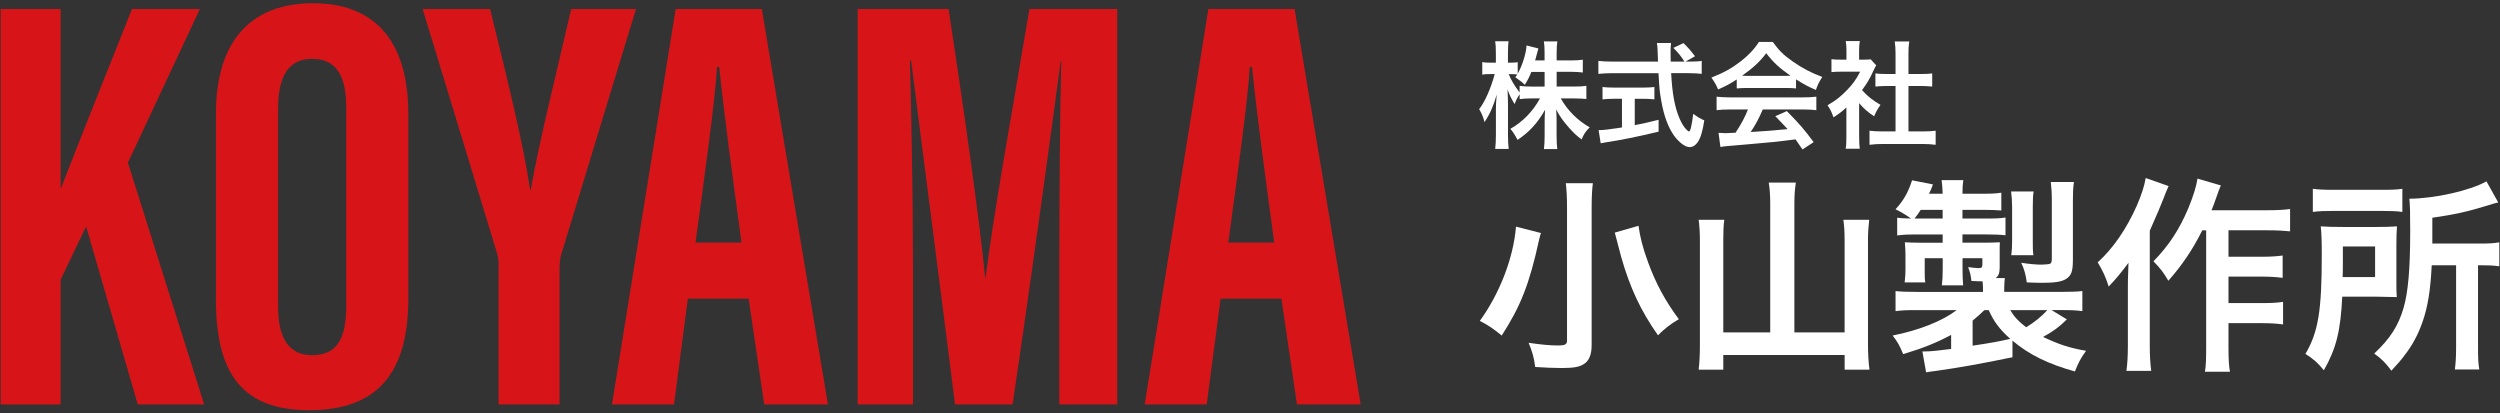 <?xml version="1.0" encoding="UTF-8"?><svg id="logo" xmlns="http://www.w3.org/2000/svg" width="774" height="128" viewBox="0 0 774 128"><rect x="0" y="0" width="774" height="128" fill="#333333" stroke="none"/><rect width="774" height="128" style="fill:none;"/><path d="M.21,2.79h18.56v55.3h.18c4.69-12.1,15.17-38.45,21.92-55.3h21.02l-22.3,47.57,23.62,74.85h-20.56l-15.99-55.12-7.89,16.49v38.64H.21V2.79Z" style="fill:#d71518;"/><path d="M126.42,35.28v57.17c0,23.46-9.96,34.55-30.7,34.55s-28.86-11.38-28.86-34.23v-57.63c0-23.45,11.8-34.14,30.05-34.14s29.5,10.72,29.5,34.28ZM86.1,33.43v61.58c0,10.17,3.67,14.95,10.48,14.95,7.34,0,10.62-4.46,10.62-15.22v-61.44c0-9.72-2.98-15.09-10.64-15.09-6.8,0-10.46,4.87-10.46,15.23Z" style="fill:#d71518;"/><path d="M154.36,125.21v-43.36c0-1.58-.18-2.48-.69-4.16L130.85,2.79h20.88c4.91,19.88,10.52,42.7,12.4,56.03h.18c2.52-14.47,8.02-36.51,12.54-56.03h20.05l-23.3,76.52c-.18.89-.37,2.11-.37,4.66v41.24h-18.88Z" style="fill:#d71518;"/><path d="M212.96,92.46l-4.29,32.75h-19.2L209.19,2.79h26.67l20.47,122.42h-19.73l-4.82-32.75h-18.83ZM229.56,75.1c-2.8-20.79-5.48-40.53-6.88-54.37h-.69c-.53,10.09-4.21,36.3-6.65,54.37h14.21Z" style="fill:#d71518;"/><path d="M327.97,79.67c0-20.8.23-46.71.59-60.74h-.18c-2.82,21.25-9.59,70.83-14.89,106.28h-17.82c-3.95-31.8-10.79-84.06-13.58-106.45h-.37c.37,14.27.94,41.97.94,63.02v43.42h-17.11V2.79h28.13c4.76,31.11,9.67,65.99,11.32,83.15h.18c1.99-17.37,8.63-53.79,13.53-83.15h27.18v122.42h-17.93v-45.54Z" style="fill:#d71518;"/><path d="M377.89,92.46l-4.29,32.75h-19.2L374.12,2.79h26.68l20.47,122.42h-19.73l-4.82-32.75h-18.83ZM394.49,75.1c-2.8-20.79-5.48-40.53-6.87-54.37h-.69c-.53,10.09-4.21,36.3-6.65,54.37h14.21Z" style="fill:#d71518;"/><path d="M481.96,26.8h5.33c1.66,0,2.7-.07,3.85-.22v4.07c-1.19-.11-2.34-.18-3.89-.18h-4.03c2.12,3.78,5.22,6.84,8.96,8.96-1.26,1.22-1.73,1.91-2.52,3.74-1.51-1.12-2.63-2.16-4.03-3.78-1.87-2.16-2.63-3.24-3.85-5.51.11,1.22.14,2.52.14,3.56v4.54c0,1.76.07,3.02.22,4.18h-4.14c.14-1.19.22-2.52.22-4.18v-4.28c0-1.01.04-2.3.14-3.71-2.34,4.1-4.86,6.88-8.53,9.32-.9-1.69-1.44-2.52-2.23-3.42,3.85-2.16,6.98-5.4,9.18-9.43h-2.38c-1.58,0-2.74.07-3.92.22v-1.48c-.65.9-1.08,1.73-1.55,3.02-.94-1.48-1.51-2.63-2.2-4.5.07,1.19.14,3.17.14,4.75v9.21c0,1.91.07,3.28.22,4.43h-4.18c.14-1.19.22-2.56.22-4.43v-7.74c0-1.44.04-2.38.25-4.64-1.04,3.56-2.12,6.05-3.78,8.5-.43-1.69-.9-2.77-1.66-4,1.8-2.27,3.67-6.55,4.82-10.87h-1.44c-1.08,0-1.76.04-2.41.18v-3.89c.61.14,1.26.18,2.41.18h1.8v-2.92c0-1.87-.07-2.81-.22-3.71h4.14c-.11.94-.18,2.02-.18,3.71v2.92h1.08c.9,0,1.33-.04,1.94-.14v3.56c1.44-2.56,2.63-6.37,2.74-8.75l3.67.94c-.14.4-.25.79-.54,1.94-.22.83-.29,1.08-.47,1.76h2.92v-2.48c0-1.51-.07-2.48-.22-3.42h4.18c-.14.9-.22,1.91-.22,3.42v2.48h4.25c1.76,0,2.81-.07,3.85-.22v3.96c-1.04-.14-2.23-.22-3.85-.22h-4.25v4.54ZM474.11,22.26c-.68,1.66-.94,2.2-2.02,4q-.86-.9-2.95-2.34c.32-.43.43-.58.61-.86-.5-.07-1.12-.11-1.76-.11h-.9c.76,1.87,1.8,3.6,3.38,5.69v-2.05c1.15.14,2.2.22,3.92.22h3.82v-4.54h-4.1Z" style="fill:#fff;"/><path d="M523.36,19.06c1.69,0,2.59-.04,3.49-.22v4.03c-1.01-.14-2.41-.22-4.21-.22h-5.25c.32,6.26,1.12,10.55,2.52,13.86.68,1.58,1.4,2.81,2.16,3.56.36.36.72.65.83.65.43,0,.86-1.73,1.33-5.47,1.51,1.08,2.12,1.44,3.42,2.02-.54,3.46-1.15,5.47-2.05,6.77-.68.97-1.55,1.51-2.48,1.51-1.37,0-3.2-1.37-4.79-3.49-1.84-2.56-3.2-6.19-4-10.83-.5-2.92-.58-3.56-.86-8.57h-14.4c-1.58,0-2.88.07-4.21.22v-4.03c1.12.14,2.45.22,4.21.22h14.25q-.11-1.87-.11-2.95c0-.9-.11-2.16-.22-2.81h4.36c-.11.9-.14,1.87-.14,2.92,0,.61,0,1.66.04,2.84h4.25c-1.01-1.62-1.84-2.63-3.42-4.25l3.13-1.48c1.55,1.55,1.98,2.02,3.56,4.07l-2.92,1.66h1.51ZM499.78,30.58c-1.37,0-2.63.07-3.64.18v-3.82c.9.11,2.12.18,3.71.18h8.71c1.58,0,2.74-.07,3.64-.18v3.82c-1.04-.11-2.23-.18-3.6-.18h-2.48v8.17c2.52-.5,3.92-.79,7.38-1.66v3.67c-6.08,1.48-11.77,2.63-16.59,3.35-.32.07-.72.14-1.33.25l-.65-4.07c1.51,0,3.2-.22,7.23-.83v-8.89h-2.38Z" style="fill:#fff;"/><path d="M537.69,24.6c-2.23,1.44-3.24,1.98-5.76,3.1-.61-1.44-1.19-2.45-2.09-3.67,3.89-1.55,6.3-2.88,9.04-5,2.38-1.84,4.21-3.74,5.69-6.05h4.28c1.91,2.66,3.35,4.07,6.08,5.98,3.06,2.16,5.98,3.67,9.25,4.86-1.01,1.55-1.48,2.56-1.98,4.03-2.27-.97-3.63-1.69-6.15-3.28v2.81c-.94-.11-1.87-.14-3.24-.14h-12.02c-1.04,0-2.12.04-3.1.14v-2.77ZM535.71,33.89c-1.84,0-3.06.07-4.25.22v-4.18c1.19.14,2.56.22,4.25.22h22.42c1.76,0,3.02-.07,4.21-.22v4.18c-1.19-.14-2.41-.22-4.21-.22h-12.38c-1.12,2.63-2.23,4.75-3.74,6.98q6.37-.36,11.41-.9c-1.15-1.26-1.76-1.91-3.78-4l3.56-1.58c3.85,3.89,5.4,5.69,8.31,9.61l-3.46,2.27c-1.19-1.76-1.55-2.27-2.16-3.13-2.99.4-5.15.65-6.48.79-3.56.32-10.69.97-12.13,1.08-2.02.14-3.82.32-4.64.5l-.58-4.39c.97.07,1.58.11,2.09.11.25,0,1.33-.04,3.17-.14,1.76-2.66,2.88-4.75,3.85-7.2h-5.47ZM552.77,23.49c.58,0,.9,0,1.58-.04-3.31-2.27-5.36-4.14-7.52-6.98-1.91,2.56-4.14,4.64-7.49,6.98.61.04.83.04,1.48.04h11.95Z" style="fill:#fff;"/><path d="M575.6,42.38c0,1.69.04,2.59.18,3.67h-4.36c.18-1.08.22-2.05.22-3.74v-9.04c-1.4,1.3-2.16,1.87-4,3.06-.43-1.37-1.08-2.66-1.84-3.74,2.52-1.44,4.25-2.81,6.19-4.86,1.69-1.76,2.74-3.24,3.92-5.54h-5.87c-1.29,0-2.05.04-3.02.14v-4c.9.11,1.66.14,2.84.14h1.8v-3.02c0-.94-.07-1.91-.22-2.74h4.36c-.14.83-.22,1.62-.22,2.81v2.95h1.48c1.12,0,1.62-.04,2.09-.11l1.73,1.87c-.32.54-.54.9-.79,1.51-1.19,2.59-1.87,3.78-3.6,6.16,1.69,1.91,3.35,3.2,5.72,4.57-.86,1.15-1.4,2.16-1.98,3.53-1.87-1.22-3.1-2.27-4.64-4.07v10.44ZM590.86,40.69h4.32c1.8,0,2.99-.07,4.1-.22v4.36c-1.26-.18-2.66-.25-4.1-.25h-12.31c-1.44,0-2.81.07-4.07.25v-4.36c1.15.14,2.41.22,4.14.22h3.92v-14.07h-2.7c-1.22,0-2.38.07-3.53.18v-4.07c1.04.14,1.98.18,3.53.18h2.7v-6.34c0-1.48-.07-2.34-.25-3.74h4.5c-.22,1.44-.25,2.2-.25,3.74v6.34h3.82c1.62,0,2.52-.04,3.53-.18v4.07c-1.15-.11-2.27-.18-3.53-.18h-3.82v14.07Z" style="fill:#fff;"/><path d="M477.09,72.14c-.13.32-.19.58-.26.77-.19.77-.19.83-.38,1.54-2.94,13.44-5.63,20.29-11.52,29.44-2.62-2.18-4.48-3.39-6.78-4.54,6.14-8.45,10.43-19.52,11.2-29.18l7.74,1.98ZM493.15,56.72c-.26,1.98-.38,4.48-.38,7.81v42.3c0,3.07-.83,4.99-2.62,6.02-1.28.77-3.14,1.09-6.66,1.09-2.43,0-5.12-.13-8.19-.32-.38-2.88-.9-4.8-2.05-7.49,3.97.58,6.66.83,9.15.83,2.11,0,2.75-.32,2.75-1.54v-40.96c0-3.26-.13-5.76-.38-7.74h8.38ZM507.29,69.9c.45,3.39,1.28,6.78,2.94,11.26,2.37,6.53,5.38,12.1,9.54,17.66-2.56,1.47-4.74,3.2-6.46,4.99-5.38-7.68-8.64-14.65-11.39-24.25-.06-.26-.7-2.75-1.98-7.55l7.36-2.11Z" style="fill:#fff;"/><path d="M548.06,62.99c0-2.37-.13-4.48-.45-6.46h8.38c-.32,2.18-.45,3.97-.45,6.46v39.93h15.55v-28.73c0-2.5-.13-4.29-.38-6.14h8c-.26,2.18-.38,4.03-.38,6.14v32.38c0,2.88.13,5.25.45,7.87h-7.68v-4.54h-37.57v4.54h-7.62c.26-2.43.38-4.48.38-7.68v-32.38c0-2.18-.13-4.42-.38-6.34h7.94c-.26,1.73-.32,3.46-.32,6.27v28.61h14.53v-39.93Z" style="fill:#fff;"/><path d="M623.07,110.6c-9.86,2.05-16.83,3.26-23.61,4.22-1.66.19-1.92.26-3.14.45l-1.15-6.46h.64c1.86,0,4.35-.26,8.26-.77v-4.35c-4.54,2.43-8.7,4.1-14.85,5.95-1.09-2.62-1.66-3.71-3.26-5.76,8.32-1.66,15.36-4.48,19.84-7.87h-12.09c-3.71,0-4.8.06-6.85.32v-6.21c1.92.19,3.39.26,7.1.26h19.97v-1.09c0-.64-.06-1.66-.13-2.18-1.41,0-1.86-.06-3.46-.13-.13-1.54-.45-2.88-1.02-4.29,1.28.19,2.56.32,3.33.32.83,0,1.09-.26,1.09-1.09v-1.98h-6.14v3.33c0,2.05.06,3.52.19,5.06h-6.59c.19-1.86.26-2.75.26-5.06v-3.33h-5.57v3.84c0,1.98,0,2.56.19,3.65h-6.4l.06-.64c.13-1.09.19-2.11.19-3.33v-4.8c0-1.22-.06-1.73-.19-3.65.96.06,2.82.13,4.29.13h7.42v-2.56h-8.32c-2.37,0-3.9.06-5.76.32v-5.5c1.28.19,2.05.19,4.29.26-1.54-1.09-2.88-1.92-4.8-2.88,2.43-2.62,3.9-5.18,5.12-8.96l6.46,1.28c-.51,1.41-.7,1.86-1.22,2.88h4.22c-.06-1.86-.13-2.88-.32-4.22h6.72c-.19,1.34-.26,2.37-.26,4.22h6.14c2.94,0,4.22-.06,5.89-.32v5.5c-1.79-.13-3.26-.19-5.82-.19h-6.21v2.69h6.98c3.58,0,4.67-.06,6.34-.32v5.5c-1.66-.19-3.46-.26-6.02-.26h-7.3v2.56h6.46c2.37,0,3.58-.06,5.12-.13-.06.77-.06,1.47-.06,2.75v5.06c0,1.66-.32,2.56-1.22,3.26h2.82c-.13,1.34-.19,1.86-.19,3.2v1.09h16.9c3.58,0,5.63-.06,7.29-.26v6.21c-2.11-.26-3.2-.32-6.98-.32h-2.56l4.74,2.88c-2.3,2.3-4.22,3.71-7.36,5.44,5.06,2.37,8.13,3.39,13.31,4.29-1.6,2.18-2.37,3.65-3.46,6.4-8.38-2.37-14.14-5.18-19.33-9.54v5.12ZM601.44,67.66v-2.69h-6.78c-.7,1.09-1.02,1.54-1.92,2.69h8.7ZM610.72,107.02c6.34-.96,8-1.28,11.65-2.11-3.33-3.01-5.06-5.31-6.66-8.9h-1.34c-1.15,1.09-2.37,2.24-3.65,3.26v7.74ZM622.37,96.01c1.22,2.05,2.5,3.46,4.93,5.31,2.37-1.41,4.86-3.39,6.53-5.31h-11.46ZM622.69,78.99c.19-1.54.26-2.43.26-4.35v-10.56c0-1.73-.13-3.46-.32-4.8h6.98c-.19,1.15-.26,2.5-.26,4.8v10.5c0,2.11,0,3.14.19,4.42h-6.85ZM641.76,80.65c0,3.39-.51,4.74-2.18,5.76-1.41.83-3.46,1.15-7.42,1.15-1.28,0-3.07-.06-4.67-.13-.26-2.18-.83-4.29-1.73-6.08,2.37.38,4.74.58,6.21.58.96,0,2.11-.13,2.5-.19.58-.19.77-.51.77-1.66v-18.3c0-2.24-.13-3.71-.32-5.44h7.17c-.26,1.79-.32,3.07-.32,5.76v18.56Z" style="fill:#fff;"/><path d="M671.39,57.62c-.7,1.6-.9,2.05-1.47,3.58q-1.02,2.75-4.35,10.24v35.45c0,3.01.13,5.57.45,7.94h-7.68c.32-2.43.45-4.61.45-7.94v-18.24c0-1.6,0-1.92.19-7.3-2.24,3.01-3.84,4.99-6.14,7.36-.9-2.94-1.79-4.8-3.39-7.49,4.74-4.29,8.9-10.3,12.16-17.66,1.41-3.33,2.3-5.95,2.69-8.45l7.1,2.5ZM681.82,71.31c-2.82,5.7-6.14,10.69-10.5,15.61-1.54-2.62-2.43-3.78-4.61-6.02,4.86-4.99,8-9.86,10.75-16.32,1.6-3.84,2.56-7.04,2.88-9.28l7.23,2.11c-.64,1.54-.83,2.11-1.28,3.39-.96,2.69-1.02,2.88-1.6,4.29h17.41c3.14,0,5.12-.13,6.91-.38v6.91c-1.86-.19-4.1-.32-6.91-.32h-12.16v8.19h10.43c2.69,0,4.42-.13,6.34-.38v6.91c-2.05-.26-3.97-.38-6.4-.38h-10.37v8.19h10.5c2.75,0,4.48-.06,6.4-.38v6.98c-2.11-.26-3.97-.38-6.4-.38h-10.5v7.36c0,3.84.13,5.89.45,7.68h-7.74c.32-1.86.38-3.78.38-7.68v-36.09h-1.22Z" style="fill:#fff;"/><path d="M741.92,86.86c0,2.82,0,3.52.13,5.12-.64,0-2.75-.06-6.27-.13h-10.62c-.51,10.69-1.92,16.19-5.7,22.78-1.92-2.37-3.33-3.58-5.7-5.06,3.97-6.78,5.06-13.31,5.06-30.59,0-4.29-.06-6.53-.32-8.9,2.11.13,3.71.19,6.78.19h10.37c2.94,0,4.48-.06,6.46-.19-.13,1.34-.19,3.26-.19,5.76v11.01ZM716.06,58.45c1.86.26,3.58.32,6.91.32h13.82c3.78,0,5.31-.06,6.98-.32v7.17c-1.66-.26-3.33-.32-6.66-.32h-14.53c-2.94,0-4.74.06-6.53.32v-7.17ZM735.33,85.77v-9.47h-9.98v4.61c0,2.43,0,3.01-.06,4.86h10.05ZM752.86,82.13c-.38,7.81-1.22,12.86-2.82,17.47-1.34,3.84-3.14,7.3-5.57,10.37-.96,1.34-1.92,2.43-4.1,4.8-1.73-2.37-3.07-3.71-5.31-5.31,4.93-4.61,7.49-8.64,9.09-14.14,1.41-4.86,2.05-12.03,2.05-23.68,0-6.02-.06-8-.26-10.11,7.87-.06,18.75-2.5,23.87-5.38l3.65,6.53c-1.15.26-1.54.38-2.94.83-6.59,2.05-10.75,2.94-17.47,3.9v8h14.53c3.01,0,4.35-.06,6.21-.38v7.42c-1.73-.26-3.2-.32-5.63-.32h-.96v25.34c0,3.33.06,4.93.38,6.91h-7.55c.26-2.05.38-3.84.38-6.98v-25.28h-7.55Z" style="fill:#fff;"/></svg>